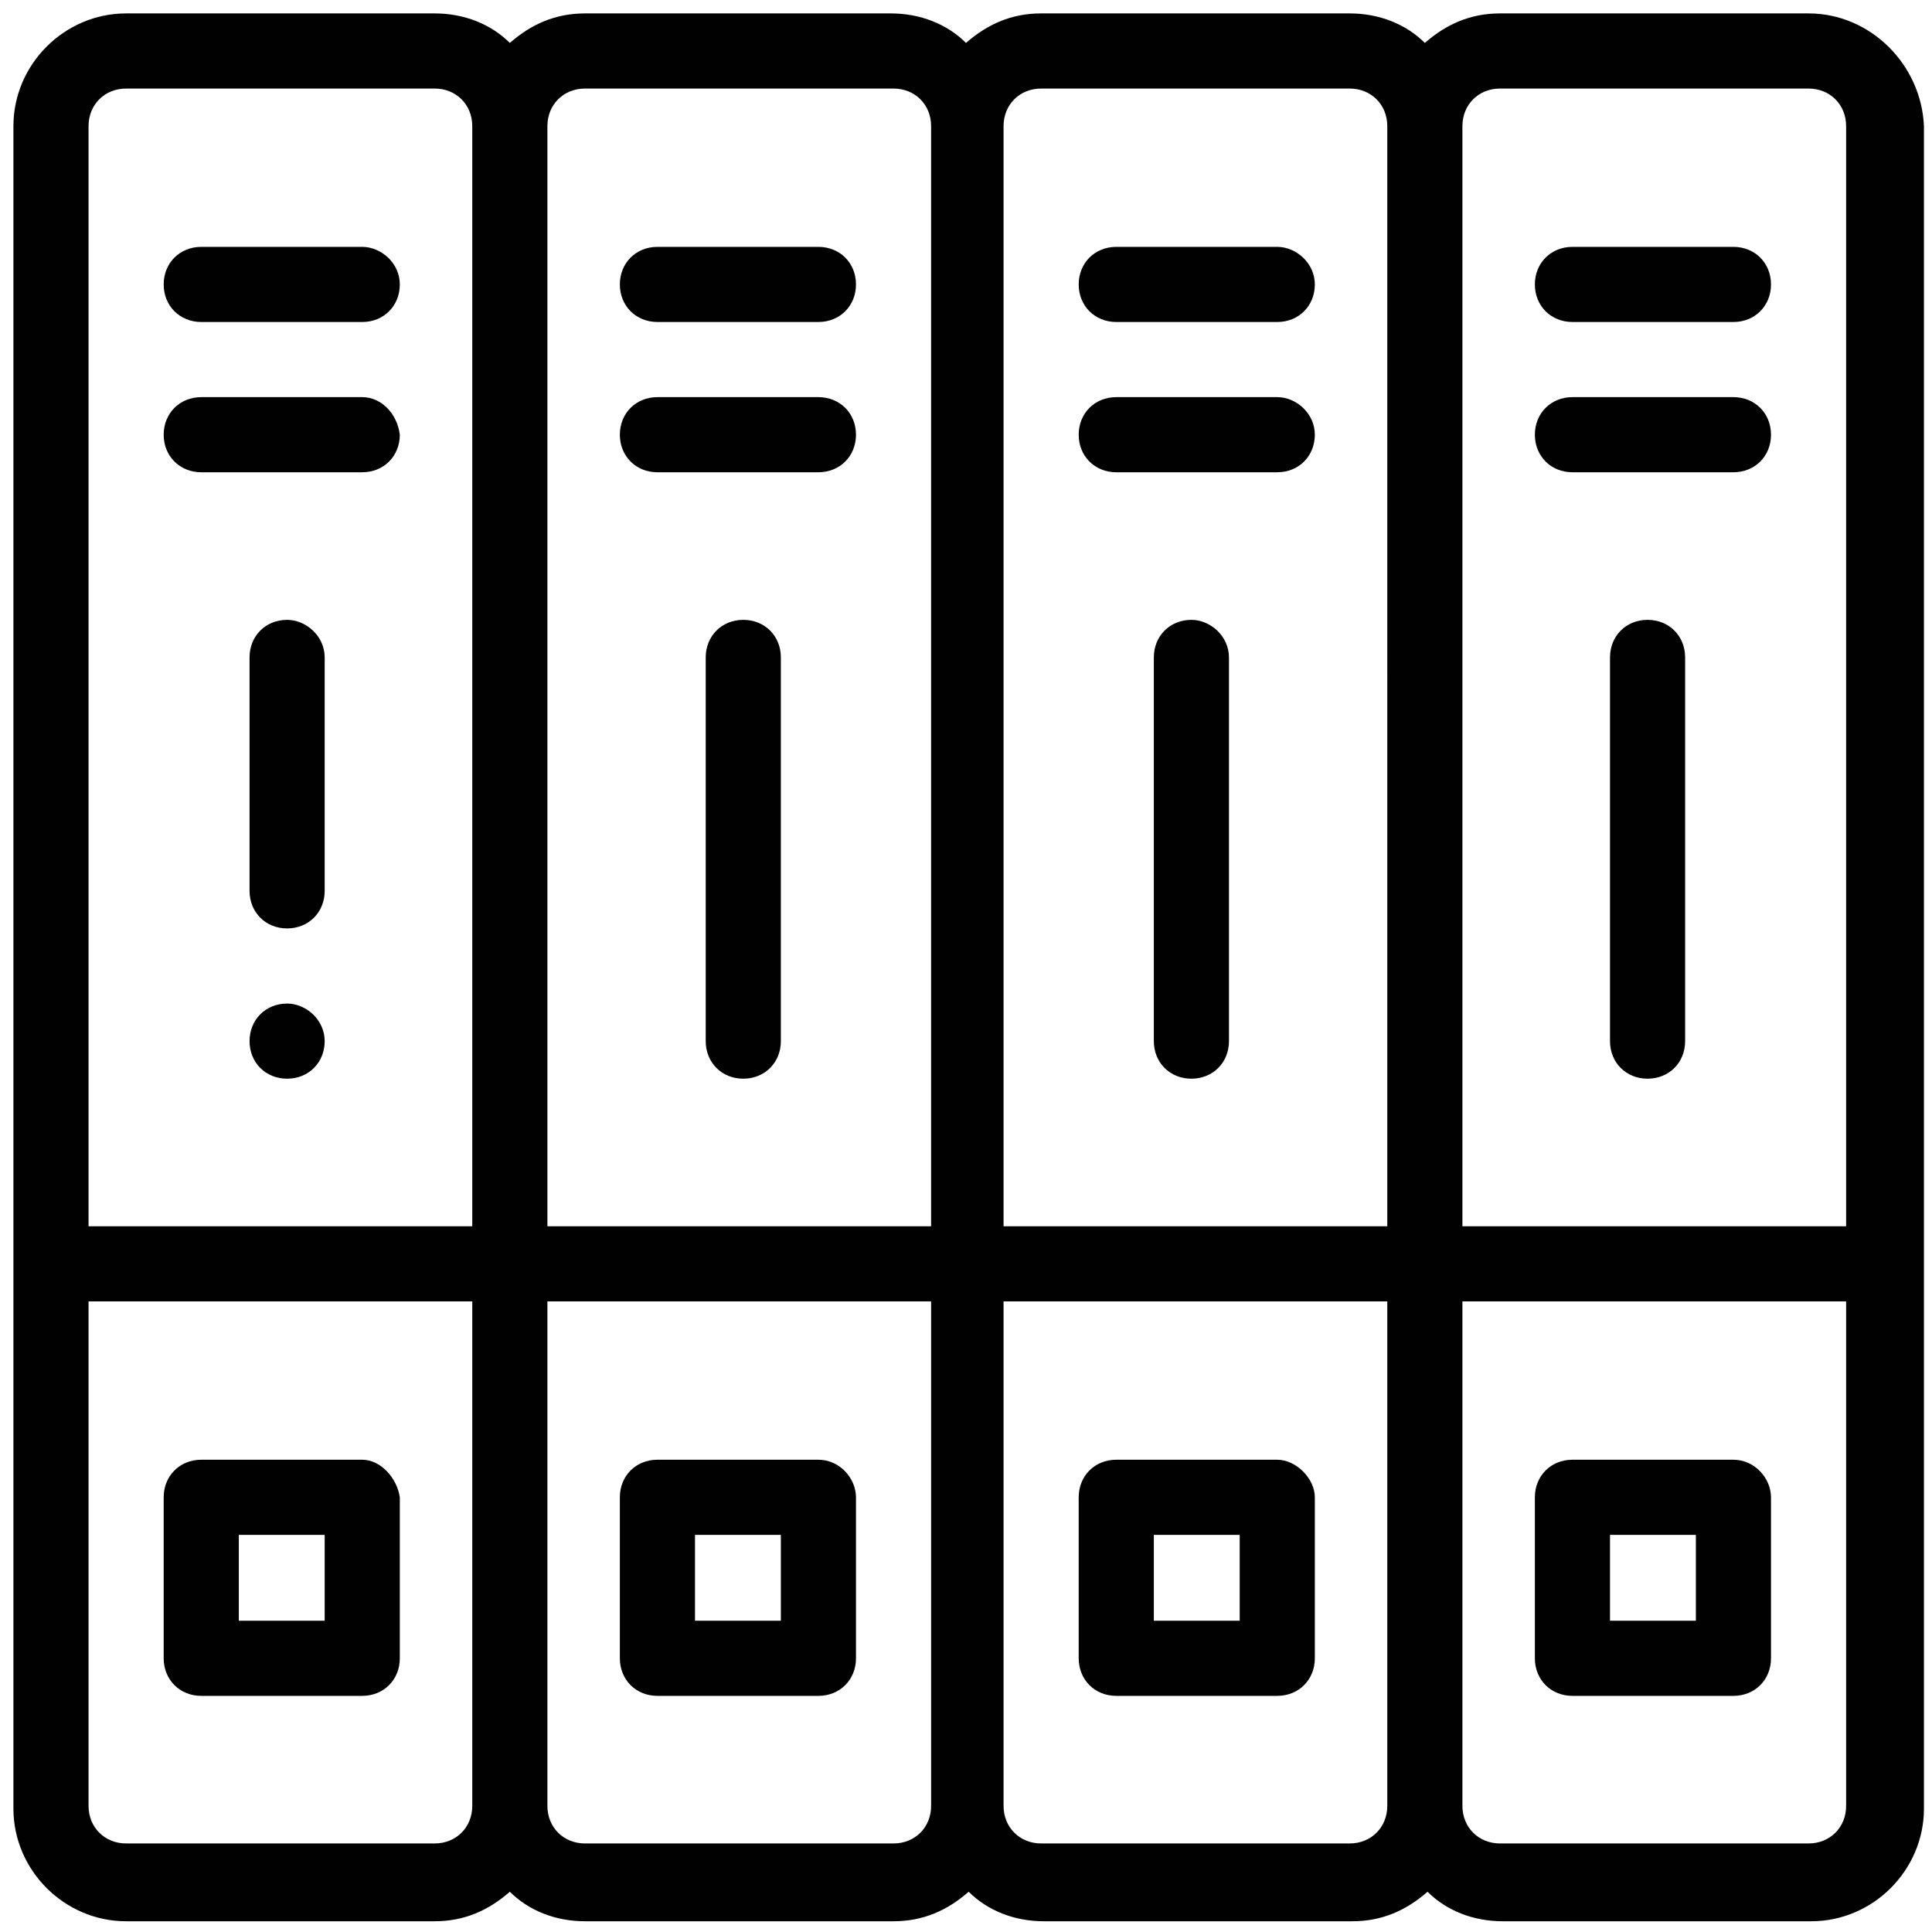 <?xml version="1.0" encoding="utf-8"?>
<!-- Generator: Adobe Illustrator 23.0.1, SVG Export Plug-In . SVG Version: 6.00 Build 0)  -->
<svg version="1.1" id="Слой_1" xmlns="http://www.w3.org/2000/svg" xmlns:xlink="http://www.w3.org/1999/xlink" x="0px" y="0px"
	 width="72px" height="72px" viewBox="0 0 72 72" style="enable-background:new 0 0 72 72;" xml:space="preserve">
<style type="text/css">
	.st0{fill:#010101;}
</style>
<g>
	<g>
		<g>
			<path class="st0" d="M10.7,37.4c-0.8,0-1.4,0.6-1.4,1.4s0.6,1.4,1.4,1.4s1.4-0.6,1.4-1.4S11.4,37.4,10.7,37.4z"/>
		</g>
	</g>
	<g>
		<g>
			<path class="st0" d="M10.7,23.1c-0.8,0-1.4,0.6-1.4,1.4v8.7c0,0.8,0.6,1.4,1.4,1.4s1.4-0.6,1.4-1.4v-8.7
				C12.1,23.7,11.4,23.1,10.7,23.1z"/>
		</g>
	</g>
	<g>
		<g>
			<path class="st0" d="M13.5,54.4h-6c-0.8,0-1.4,0.6-1.4,1.4v6c0,0.8,0.6,1.4,1.4,1.4h6c0.8,0,1.4-0.6,1.4-1.4v-6
				C14.8,55.1,14.2,54.4,13.5,54.4z M12.1,60.4H8.9v-3.2h3.2V60.4z"/>
		</g>
	</g>
	<g>
		<g>
			<path class="st0" d="M27.7,23.1c-0.8,0-1.4,0.6-1.4,1.4v14.3c0,0.8,0.6,1.4,1.4,1.4s1.4-0.6,1.4-1.4V24.5
				C29.1,23.7,28.5,23.1,27.7,23.1z"/>
		</g>
	</g>
	<g>
		<g>
			<path class="st0" d="M30.5,54.4h-6c-0.8,0-1.4,0.6-1.4,1.4v6c0,0.8,0.6,1.4,1.4,1.4h6c0.8,0,1.4-0.6,1.4-1.4v-6
				C31.9,55.1,31.3,54.4,30.5,54.4z M29.1,60.4h-3.2v-3.2h3.2V60.4z"/>
		</g>
	</g>
	<g>
		<g>
			<path class="st0" d="M44.4,23.1c-0.8,0-1.4,0.6-1.4,1.4v14.3c0,0.8,0.6,1.4,1.4,1.4s1.4-0.6,1.4-1.4V24.5
				C45.8,23.7,45.1,23.1,44.4,23.1z"/>
		</g>
	</g>
	<g>
		<g>
			<path class="st0" d="M47.6,54.4h-6c-0.8,0-1.4,0.6-1.4,1.4v6c0,0.8,0.6,1.4,1.4,1.4h6c0.8,0,1.4-0.6,1.4-1.4v-6
				C49,55.1,48.3,54.4,47.6,54.4z M46.2,60.4H43v-3.2h3.2V60.4z"/>
		</g>
	</g>
	<g>
		<g>
			<path class="st0" d="M61.4,23.1c-0.8,0-1.4,0.6-1.4,1.4v14.3c0,0.8,0.6,1.4,1.4,1.4s1.4-0.6,1.4-1.4V24.5
				C62.8,23.7,62.2,23.1,61.4,23.1z"/>
		</g>
	</g>
	<g>
		<g>
			<path class="st0" d="M67.4,0.5H55.9c-1.1,0-2,0.4-2.8,1.1c-0.7-0.7-1.7-1.1-2.8-1.1H38.8c-1.1,0-2,0.4-2.8,1.1
				c-0.7-0.7-1.7-1.1-2.8-1.1H21.8c-1.1,0-2,0.4-2.8,1.1c-0.7-0.7-1.7-1.1-2.8-1.1H4.7c-2.3,0-4.2,1.9-4.2,4.2v62.7
				c0,2.3,1.9,4.2,4.2,4.2h11.5c1.1,0,2-0.4,2.8-1.1c0.7,0.7,1.7,1.1,2.8,1.1h11.5c1.1,0,2-0.4,2.8-1.1c0.7,0.7,1.7,1.1,2.8,1.1
				h11.5c1.1,0,2-0.4,2.8-1.1c0.7,0.7,1.7,1.1,2.8,1.1h11.5c2.3,0,4.2-1.9,4.2-4.2V4.7C71.6,2.4,69.7,0.5,67.4,0.5z M17.6,67.3
				c0,0.8-0.6,1.4-1.4,1.4H4.7c-0.8,0-1.4-0.6-1.4-1.4V48.5h14.3V67.3z M17.6,45.7H3.3v-41c0-0.8,0.6-1.4,1.4-1.4h11.5
				c0.8,0,1.4,0.6,1.4,1.4V45.7z M34.7,67.3c0,0.8-0.6,1.4-1.4,1.4H21.8c-0.8,0-1.4-0.6-1.4-1.4V48.5h14.3V67.3z M34.7,45.7H20.4
				v-41c0-0.8,0.6-1.4,1.4-1.4h11.5c0.8,0,1.4,0.6,1.4,1.4V45.7z M51.7,67.3c0,0.8-0.6,1.4-1.4,1.4H38.8c-0.8,0-1.4-0.6-1.4-1.4
				V48.5h14.3V67.3z M51.7,45.7H37.4v-41c0-0.8,0.6-1.4,1.4-1.4h11.5c0.8,0,1.4,0.6,1.4,1.4V45.7z M68.8,67.3c0,0.8-0.6,1.4-1.4,1.4
				H55.9c-0.8,0-1.4-0.6-1.4-1.4V48.5h14.3V67.3z M68.8,45.7H54.5v-41c0-0.8,0.6-1.4,1.4-1.4h11.5c0.8,0,1.4,0.6,1.4,1.4V45.7z"/>
		</g>
	</g>
	<g>
		<g>
			<path class="st0" d="M64.6,54.4h-6c-0.8,0-1.4,0.6-1.4,1.4v6c0,0.8,0.6,1.4,1.4,1.4h6c0.8,0,1.4-0.6,1.4-1.4v-6
				C66,55.1,65.4,54.4,64.6,54.4z M63.2,60.4H60v-3.2h3.2V60.4z"/>
		</g>
	</g>
	<g>
		<g>
			<path class="st0" d="M64.6,9.2h-6c-0.8,0-1.4,0.6-1.4,1.4s0.6,1.4,1.4,1.4h6c0.8,0,1.4-0.6,1.4-1.4S65.4,9.2,64.6,9.2z"/>
		</g>
	</g>
	<g>
		<g>
			<path class="st0" d="M64.6,14.8h-6c-0.8,0-1.4,0.6-1.4,1.4c0,0.8,0.6,1.4,1.4,1.4h6c0.8,0,1.4-0.6,1.4-1.4
				C66,15.4,65.4,14.8,64.6,14.8z"/>
		</g>
	</g>
	<g>
		<g>
			<path class="st0" d="M47.6,9.2h-6c-0.8,0-1.4,0.6-1.4,1.4s0.6,1.4,1.4,1.4h6c0.8,0,1.4-0.6,1.4-1.4S48.3,9.2,47.6,9.2z"/>
		</g>
	</g>
	<g>
		<g>
			<path class="st0" d="M47.6,14.8h-6c-0.8,0-1.4,0.6-1.4,1.4c0,0.8,0.6,1.4,1.4,1.4h6c0.8,0,1.4-0.6,1.4-1.4
				C49,15.4,48.3,14.8,47.6,14.8z"/>
		</g>
	</g>
	<g>
		<g>
			<path class="st0" d="M30.5,9.2h-6c-0.8,0-1.4,0.6-1.4,1.4s0.6,1.4,1.4,1.4h6c0.8,0,1.4-0.6,1.4-1.4S31.3,9.2,30.5,9.2z"/>
		</g>
	</g>
	<g>
		<g>
			<path class="st0" d="M30.5,14.8h-6c-0.8,0-1.4,0.6-1.4,1.4c0,0.8,0.6,1.4,1.4,1.4h6c0.8,0,1.4-0.6,1.4-1.4
				C31.9,15.4,31.3,14.8,30.5,14.8z"/>
		</g>
	</g>
	<g>
		<g>
			<path class="st0" d="M13.5,9.2h-6c-0.8,0-1.4,0.6-1.4,1.4S6.7,12,7.5,12h6c0.8,0,1.4-0.6,1.4-1.4S14.2,9.2,13.5,9.2z"/>
		</g>
	</g>
	<g>
		<g>
			<path class="st0" d="M13.5,14.8h-6c-0.8,0-1.4,0.6-1.4,1.4c0,0.8,0.6,1.4,1.4,1.4h6c0.8,0,1.4-0.6,1.4-1.4
				C14.8,15.4,14.2,14.8,13.5,14.8z"/>
		</g>
	</g>
</g>
</svg>
